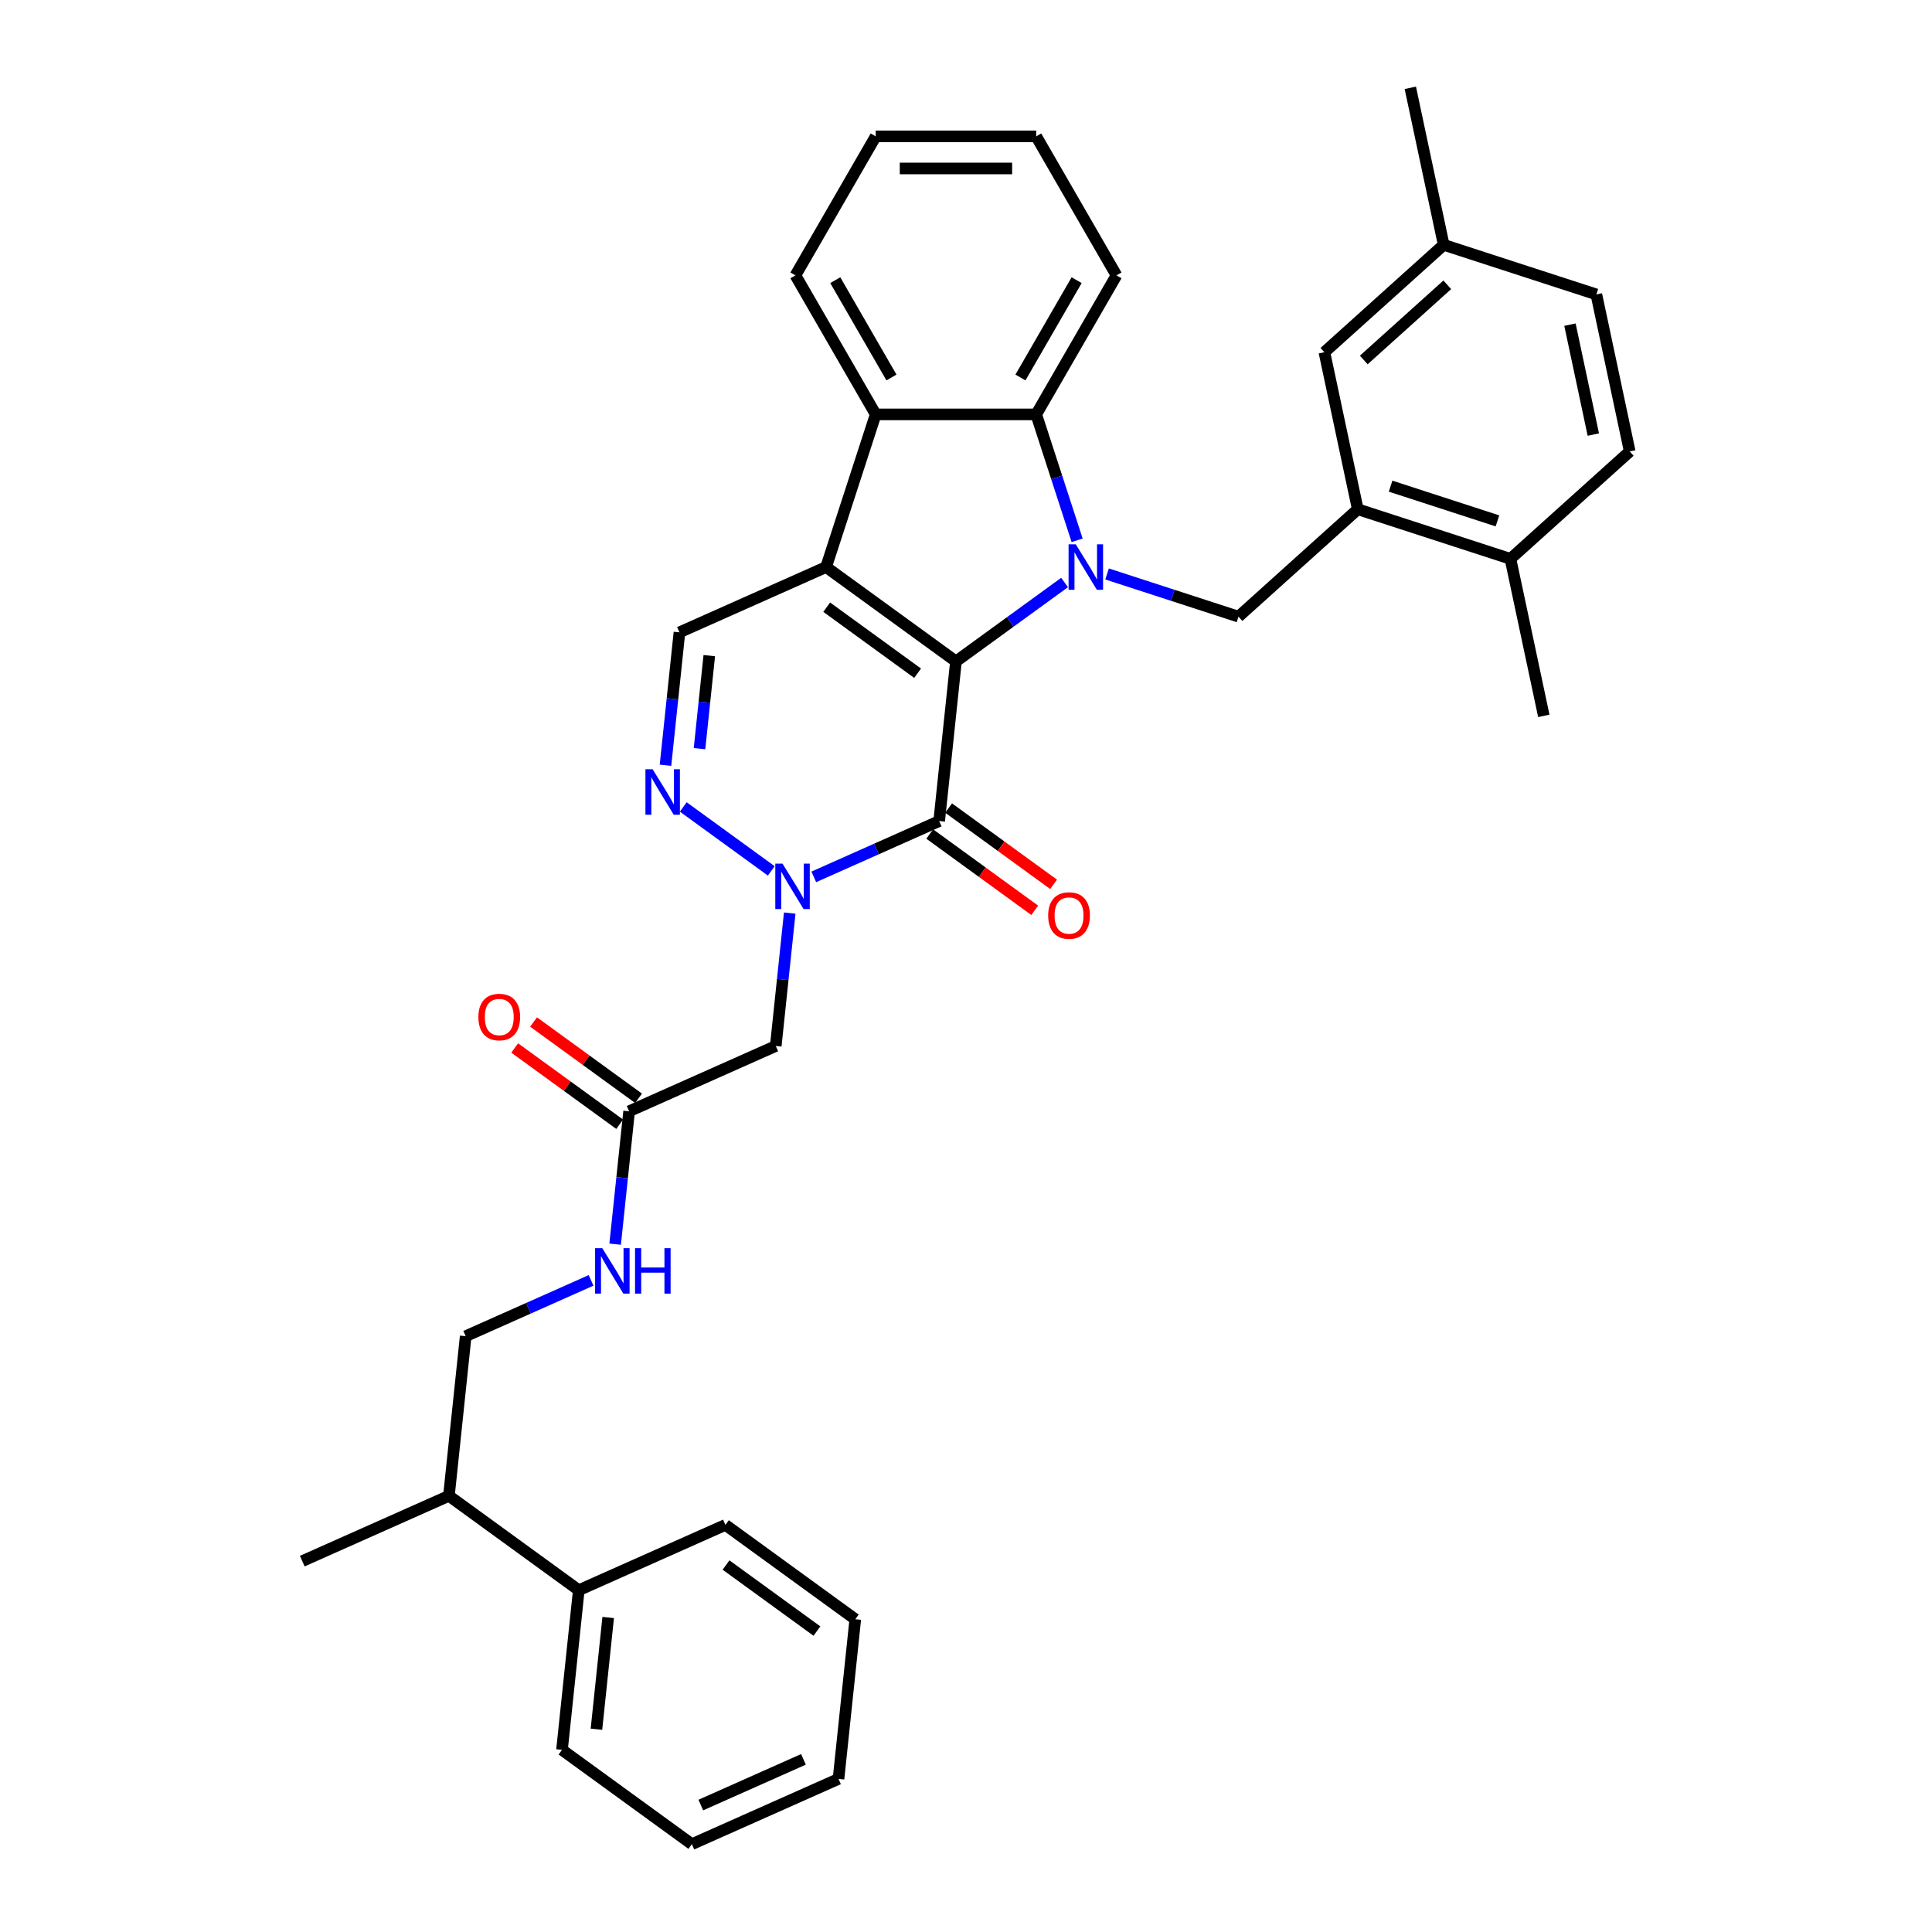 <?xml version='1.0' encoding='iso-8859-1'?>
<svg version='1.1' baseProfile='full'
              xmlns='http://www.w3.org/2000/svg'
                      xmlns:rdkit='http://www.rdkit.org/xml'
                      xmlns:xlink='http://www.w3.org/1999/xlink'
                  xml:space='preserve'
width='1000px' height='1000px' viewBox='0 0 1000 1000'>
<!-- END OF HEADER -->
<rect style='opacity:1.0;fill:#FFFFFF;stroke:none' width='1000' height='1000' x='0' y='0'> </rect>
<path class='bond-0' d='M 494.802,342.344 L 522.91,321.922' style='fill:none;fill-rule:evenodd;stroke:#000000;stroke-width:6px;stroke-linecap:butt;stroke-linejoin:miter;stroke-opacity:1' />
<path class='bond-0' d='M 522.91,321.922 L 551.019,301.5' style='fill:none;fill-rule:evenodd;stroke:#0000FF;stroke-width:6px;stroke-linecap:butt;stroke-linejoin:miter;stroke-opacity:1' />
<path class='bond-1' d='M 494.802,342.344 L 427.585,293.508' style='fill:none;fill-rule:evenodd;stroke:#000000;stroke-width:6px;stroke-linecap:butt;stroke-linejoin:miter;stroke-opacity:1' />
<path class='bond-1' d='M 474.952,348.462 L 427.9,314.277' style='fill:none;fill-rule:evenodd;stroke:#000000;stroke-width:6px;stroke-linecap:butt;stroke-linejoin:miter;stroke-opacity:1' />
<path class='bond-2' d='M 494.802,342.344 L 486.117,424.973' style='fill:none;fill-rule:evenodd;stroke:#000000;stroke-width:6px;stroke-linecap:butt;stroke-linejoin:miter;stroke-opacity:1' />
<path class='bond-5' d='M 557.522,279.666 L 546.933,247.078' style='fill:none;fill-rule:evenodd;stroke:#0000FF;stroke-width:6px;stroke-linecap:butt;stroke-linejoin:miter;stroke-opacity:1' />
<path class='bond-5' d='M 546.933,247.078 L 536.344,214.489' style='fill:none;fill-rule:evenodd;stroke:#000000;stroke-width:6px;stroke-linecap:butt;stroke-linejoin:miter;stroke-opacity:1' />
<path class='bond-8' d='M 573.02,297.082 L 607.029,308.132' style='fill:none;fill-rule:evenodd;stroke:#0000FF;stroke-width:6px;stroke-linecap:butt;stroke-linejoin:miter;stroke-opacity:1' />
<path class='bond-8' d='M 607.029,308.132 L 641.038,319.182' style='fill:none;fill-rule:evenodd;stroke:#000000;stroke-width:6px;stroke-linecap:butt;stroke-linejoin:miter;stroke-opacity:1' />
<path class='bond-6' d='M 427.585,293.508 L 453.26,214.489' style='fill:none;fill-rule:evenodd;stroke:#000000;stroke-width:6px;stroke-linecap:butt;stroke-linejoin:miter;stroke-opacity:1' />
<path class='bond-7' d='M 427.585,293.508 L 351.683,327.301' style='fill:none;fill-rule:evenodd;stroke:#000000;stroke-width:6px;stroke-linecap:butt;stroke-linejoin:miter;stroke-opacity:1' />
<path class='bond-3' d='M 486.117,424.973 L 453.667,439.421' style='fill:none;fill-rule:evenodd;stroke:#000000;stroke-width:6px;stroke-linecap:butt;stroke-linejoin:miter;stroke-opacity:1' />
<path class='bond-3' d='M 453.667,439.421 L 421.216,453.869' style='fill:none;fill-rule:evenodd;stroke:#0000FF;stroke-width:6px;stroke-linecap:butt;stroke-linejoin:miter;stroke-opacity:1' />
<path class='bond-12' d='M 481.234,431.695 L 508.403,451.435' style='fill:none;fill-rule:evenodd;stroke:#000000;stroke-width:6px;stroke-linecap:butt;stroke-linejoin:miter;stroke-opacity:1' />
<path class='bond-12' d='M 508.403,451.435 L 535.573,471.175' style='fill:none;fill-rule:evenodd;stroke:#FF0000;stroke-width:6px;stroke-linecap:butt;stroke-linejoin:miter;stroke-opacity:1' />
<path class='bond-12' d='M 491.001,418.252 L 518.17,437.992' style='fill:none;fill-rule:evenodd;stroke:#000000;stroke-width:6px;stroke-linecap:butt;stroke-linejoin:miter;stroke-opacity:1' />
<path class='bond-12' d='M 518.17,437.992 L 545.34,457.731' style='fill:none;fill-rule:evenodd;stroke:#FF0000;stroke-width:6px;stroke-linecap:butt;stroke-linejoin:miter;stroke-opacity:1' />
<path class='bond-4' d='M 399.215,450.775 L 353.659,417.676' style='fill:none;fill-rule:evenodd;stroke:#0000FF;stroke-width:6px;stroke-linecap:butt;stroke-linejoin:miter;stroke-opacity:1' />
<path class='bond-9' d='M 408.761,472.609 L 405.146,507.003' style='fill:none;fill-rule:evenodd;stroke:#0000FF;stroke-width:6px;stroke-linecap:butt;stroke-linejoin:miter;stroke-opacity:1' />
<path class='bond-9' d='M 405.146,507.003 L 401.531,541.397' style='fill:none;fill-rule:evenodd;stroke:#000000;stroke-width:6px;stroke-linecap:butt;stroke-linejoin:miter;stroke-opacity:1' />
<path class='bond-35' d='M 344.453,396.089 L 348.068,361.695' style='fill:none;fill-rule:evenodd;stroke:#0000FF;stroke-width:6px;stroke-linecap:butt;stroke-linejoin:miter;stroke-opacity:1' />
<path class='bond-35' d='M 348.068,361.695 L 351.683,327.301' style='fill:none;fill-rule:evenodd;stroke:#000000;stroke-width:6px;stroke-linecap:butt;stroke-linejoin:miter;stroke-opacity:1' />
<path class='bond-35' d='M 362.064,387.508 L 364.594,363.432' style='fill:none;fill-rule:evenodd;stroke:#0000FF;stroke-width:6px;stroke-linecap:butt;stroke-linejoin:miter;stroke-opacity:1' />
<path class='bond-35' d='M 364.594,363.432 L 367.125,339.356' style='fill:none;fill-rule:evenodd;stroke:#000000;stroke-width:6px;stroke-linecap:butt;stroke-linejoin:miter;stroke-opacity:1' />
<path class='bond-23' d='M 536.344,214.489 L 577.887,142.536' style='fill:none;fill-rule:evenodd;stroke:#000000;stroke-width:6px;stroke-linecap:butt;stroke-linejoin:miter;stroke-opacity:1' />
<path class='bond-23' d='M 528.185,195.388 L 557.265,145.02' style='fill:none;fill-rule:evenodd;stroke:#000000;stroke-width:6px;stroke-linecap:butt;stroke-linejoin:miter;stroke-opacity:1' />
<path class='bond-36' d='M 536.344,214.489 L 453.26,214.489' style='fill:none;fill-rule:evenodd;stroke:#000000;stroke-width:6px;stroke-linecap:butt;stroke-linejoin:miter;stroke-opacity:1' />
<path class='bond-24' d='M 453.26,214.489 L 411.717,142.536' style='fill:none;fill-rule:evenodd;stroke:#000000;stroke-width:6px;stroke-linecap:butt;stroke-linejoin:miter;stroke-opacity:1' />
<path class='bond-24' d='M 461.419,195.388 L 432.339,145.02' style='fill:none;fill-rule:evenodd;stroke:#000000;stroke-width:6px;stroke-linecap:butt;stroke-linejoin:miter;stroke-opacity:1' />
<path class='bond-10' d='M 641.038,319.182 L 702.782,263.588' style='fill:none;fill-rule:evenodd;stroke:#000000;stroke-width:6px;stroke-linecap:butt;stroke-linejoin:miter;stroke-opacity:1' />
<path class='bond-11' d='M 401.531,541.397 L 325.629,575.191' style='fill:none;fill-rule:evenodd;stroke:#000000;stroke-width:6px;stroke-linecap:butt;stroke-linejoin:miter;stroke-opacity:1' />
<path class='bond-14' d='M 702.782,263.588 L 781.8,289.262' style='fill:none;fill-rule:evenodd;stroke:#000000;stroke-width:6px;stroke-linecap:butt;stroke-linejoin:miter;stroke-opacity:1' />
<path class='bond-14' d='M 719.769,251.635 L 775.082,269.607' style='fill:none;fill-rule:evenodd;stroke:#000000;stroke-width:6px;stroke-linecap:butt;stroke-linejoin:miter;stroke-opacity:1' />
<path class='bond-15' d='M 702.782,263.588 L 685.507,182.318' style='fill:none;fill-rule:evenodd;stroke:#000000;stroke-width:6px;stroke-linecap:butt;stroke-linejoin:miter;stroke-opacity:1' />
<path class='bond-13' d='M 325.629,575.191 L 322.014,609.584' style='fill:none;fill-rule:evenodd;stroke:#000000;stroke-width:6px;stroke-linecap:butt;stroke-linejoin:miter;stroke-opacity:1' />
<path class='bond-13' d='M 322.014,609.584 L 318.399,643.978' style='fill:none;fill-rule:evenodd;stroke:#0000FF;stroke-width:6px;stroke-linecap:butt;stroke-linejoin:miter;stroke-opacity:1' />
<path class='bond-16' d='M 330.513,568.469 L 303.343,548.729' style='fill:none;fill-rule:evenodd;stroke:#000000;stroke-width:6px;stroke-linecap:butt;stroke-linejoin:miter;stroke-opacity:1' />
<path class='bond-16' d='M 303.343,548.729 L 276.174,528.989' style='fill:none;fill-rule:evenodd;stroke:#FF0000;stroke-width:6px;stroke-linecap:butt;stroke-linejoin:miter;stroke-opacity:1' />
<path class='bond-16' d='M 320.745,581.912 L 293.576,562.172' style='fill:none;fill-rule:evenodd;stroke:#000000;stroke-width:6px;stroke-linecap:butt;stroke-linejoin:miter;stroke-opacity:1' />
<path class='bond-16' d='M 293.576,562.172 L 266.406,542.433' style='fill:none;fill-rule:evenodd;stroke:#FF0000;stroke-width:6px;stroke-linecap:butt;stroke-linejoin:miter;stroke-opacity:1' />
<path class='bond-17' d='M 305.944,662.718 L 273.493,677.166' style='fill:none;fill-rule:evenodd;stroke:#0000FF;stroke-width:6px;stroke-linecap:butt;stroke-linejoin:miter;stroke-opacity:1' />
<path class='bond-17' d='M 273.493,677.166 L 241.042,691.614' style='fill:none;fill-rule:evenodd;stroke:#000000;stroke-width:6px;stroke-linecap:butt;stroke-linejoin:miter;stroke-opacity:1' />
<path class='bond-18' d='M 781.8,289.262 L 843.544,233.668' style='fill:none;fill-rule:evenodd;stroke:#000000;stroke-width:6px;stroke-linecap:butt;stroke-linejoin:miter;stroke-opacity:1' />
<path class='bond-25' d='M 781.8,289.262 L 799.074,370.532' style='fill:none;fill-rule:evenodd;stroke:#000000;stroke-width:6px;stroke-linecap:butt;stroke-linejoin:miter;stroke-opacity:1' />
<path class='bond-21' d='M 685.507,182.318 L 747.251,126.724' style='fill:none;fill-rule:evenodd;stroke:#000000;stroke-width:6px;stroke-linecap:butt;stroke-linejoin:miter;stroke-opacity:1' />
<path class='bond-21' d='M 705.888,186.328 L 749.109,147.412' style='fill:none;fill-rule:evenodd;stroke:#000000;stroke-width:6px;stroke-linecap:butt;stroke-linejoin:miter;stroke-opacity:1' />
<path class='bond-20' d='M 241.042,691.614 L 232.358,774.244' style='fill:none;fill-rule:evenodd;stroke:#000000;stroke-width:6px;stroke-linecap:butt;stroke-linejoin:miter;stroke-opacity:1' />
<path class='bond-38' d='M 843.544,233.668 L 826.27,152.398' style='fill:none;fill-rule:evenodd;stroke:#000000;stroke-width:6px;stroke-linecap:butt;stroke-linejoin:miter;stroke-opacity:1' />
<path class='bond-38' d='M 824.699,224.932 L 812.607,168.044' style='fill:none;fill-rule:evenodd;stroke:#000000;stroke-width:6px;stroke-linecap:butt;stroke-linejoin:miter;stroke-opacity:1' />
<path class='bond-19' d='M 299.575,823.08 L 232.358,774.244' style='fill:none;fill-rule:evenodd;stroke:#000000;stroke-width:6px;stroke-linecap:butt;stroke-linejoin:miter;stroke-opacity:1' />
<path class='bond-26' d='M 299.575,823.08 L 290.89,905.709' style='fill:none;fill-rule:evenodd;stroke:#000000;stroke-width:6px;stroke-linecap:butt;stroke-linejoin:miter;stroke-opacity:1' />
<path class='bond-26' d='M 314.798,837.211 L 308.719,895.052' style='fill:none;fill-rule:evenodd;stroke:#000000;stroke-width:6px;stroke-linecap:butt;stroke-linejoin:miter;stroke-opacity:1' />
<path class='bond-27' d='M 299.575,823.08 L 375.477,789.286' style='fill:none;fill-rule:evenodd;stroke:#000000;stroke-width:6px;stroke-linecap:butt;stroke-linejoin:miter;stroke-opacity:1' />
<path class='bond-28' d='M 232.358,774.244 L 156.456,808.037' style='fill:none;fill-rule:evenodd;stroke:#000000;stroke-width:6px;stroke-linecap:butt;stroke-linejoin:miter;stroke-opacity:1' />
<path class='bond-22' d='M 747.251,126.724 L 826.27,152.398' style='fill:none;fill-rule:evenodd;stroke:#000000;stroke-width:6px;stroke-linecap:butt;stroke-linejoin:miter;stroke-opacity:1' />
<path class='bond-29' d='M 747.251,126.724 L 729.977,45.455' style='fill:none;fill-rule:evenodd;stroke:#000000;stroke-width:6px;stroke-linecap:butt;stroke-linejoin:miter;stroke-opacity:1' />
<path class='bond-30' d='M 577.887,142.536 L 536.344,70.582' style='fill:none;fill-rule:evenodd;stroke:#000000;stroke-width:6px;stroke-linecap:butt;stroke-linejoin:miter;stroke-opacity:1' />
<path class='bond-31' d='M 411.717,142.536 L 453.26,70.582' style='fill:none;fill-rule:evenodd;stroke:#000000;stroke-width:6px;stroke-linecap:butt;stroke-linejoin:miter;stroke-opacity:1' />
<path class='bond-33' d='M 290.89,905.709 L 358.107,954.545' style='fill:none;fill-rule:evenodd;stroke:#000000;stroke-width:6px;stroke-linecap:butt;stroke-linejoin:miter;stroke-opacity:1' />
<path class='bond-32' d='M 375.477,789.286 L 442.694,838.122' style='fill:none;fill-rule:evenodd;stroke:#000000;stroke-width:6px;stroke-linecap:butt;stroke-linejoin:miter;stroke-opacity:1' />
<path class='bond-32' d='M 375.792,810.055 L 422.844,844.24' style='fill:none;fill-rule:evenodd;stroke:#000000;stroke-width:6px;stroke-linecap:butt;stroke-linejoin:miter;stroke-opacity:1' />
<path class='bond-37' d='M 536.344,70.582 L 453.26,70.582' style='fill:none;fill-rule:evenodd;stroke:#000000;stroke-width:6px;stroke-linecap:butt;stroke-linejoin:miter;stroke-opacity:1' />
<path class='bond-37' d='M 523.882,87.199 L 465.722,87.199' style='fill:none;fill-rule:evenodd;stroke:#000000;stroke-width:6px;stroke-linecap:butt;stroke-linejoin:miter;stroke-opacity:1' />
<path class='bond-34' d='M 442.694,838.122 L 434.009,920.752' style='fill:none;fill-rule:evenodd;stroke:#000000;stroke-width:6px;stroke-linecap:butt;stroke-linejoin:miter;stroke-opacity:1' />
<path class='bond-39' d='M 358.107,954.545 L 434.009,920.752' style='fill:none;fill-rule:evenodd;stroke:#000000;stroke-width:6px;stroke-linecap:butt;stroke-linejoin:miter;stroke-opacity:1' />
<path class='bond-39' d='M 362.734,934.296 L 415.865,910.64' style='fill:none;fill-rule:evenodd;stroke:#000000;stroke-width:6px;stroke-linecap:butt;stroke-linejoin:miter;stroke-opacity:1' />
<path  class='atom-1' d='M 556.818 281.743
L 564.528 294.206
Q 565.293 295.435, 566.522 297.662
Q 567.752 299.889, 567.818 300.022
L 567.818 281.743
L 570.942 281.743
L 570.942 305.273
L 567.719 305.273
L 559.443 291.647
Q 558.48 290.051, 557.449 288.223
Q 556.452 286.396, 556.153 285.831
L 556.153 305.273
L 553.096 305.273
L 553.096 281.743
L 556.818 281.743
' fill='#0000FF'/>
<path  class='atom-4' d='M 405.014 447.002
L 412.725 459.465
Q 413.489 460.695, 414.719 462.921
Q 415.948 465.148, 416.015 465.281
L 416.015 447.002
L 419.139 447.002
L 419.139 470.532
L 415.915 470.532
L 407.64 456.906
Q 406.676 455.311, 405.646 453.483
Q 404.649 451.655, 404.35 451.09
L 404.35 470.532
L 401.292 470.532
L 401.292 447.002
L 405.014 447.002
' fill='#0000FF'/>
<path  class='atom-5' d='M 337.797 398.166
L 345.508 410.629
Q 346.272 411.859, 347.502 414.085
Q 348.731 416.312, 348.798 416.445
L 348.798 398.166
L 351.922 398.166
L 351.922 421.696
L 348.698 421.696
L 340.423 408.07
Q 339.459 406.475, 338.429 404.647
Q 337.432 402.819, 337.133 402.254
L 337.133 421.696
L 334.075 421.696
L 334.075 398.166
L 337.797 398.166
' fill='#0000FF'/>
<path  class='atom-13' d='M 542.533 473.876
Q 542.533 468.226, 545.325 465.069
Q 548.117 461.912, 553.334 461.912
Q 558.552 461.912, 561.344 465.069
Q 564.135 468.226, 564.135 473.876
Q 564.135 479.592, 561.311 482.849
Q 558.486 486.073, 553.334 486.073
Q 548.15 486.073, 545.325 482.849
Q 542.533 479.625, 542.533 473.876
M 553.334 483.414
Q 556.924 483.414, 558.851 481.021
Q 560.812 478.595, 560.812 473.876
Q 560.812 469.256, 558.851 466.93
Q 556.924 464.57, 553.334 464.57
Q 549.745 464.57, 547.784 466.897
Q 545.857 469.223, 545.857 473.876
Q 545.857 478.628, 547.784 481.021
Q 549.745 483.414, 553.334 483.414
' fill='#FF0000'/>
<path  class='atom-14' d='M 311.743 646.055
L 319.453 658.518
Q 320.218 659.748, 321.447 661.974
Q 322.677 664.201, 322.744 664.334
L 322.744 646.055
L 325.868 646.055
L 325.868 669.585
L 322.644 669.585
L 314.369 655.959
Q 313.405 654.364, 312.375 652.536
Q 311.378 650.708, 311.078 650.143
L 311.078 669.585
L 308.021 669.585
L 308.021 646.055
L 311.743 646.055
' fill='#0000FF'/>
<path  class='atom-14' d='M 328.692 646.055
L 331.883 646.055
L 331.883 656.059
L 343.914 656.059
L 343.914 646.055
L 347.104 646.055
L 347.104 669.585
L 343.914 669.585
L 343.914 658.718
L 331.883 658.718
L 331.883 669.585
L 328.692 669.585
L 328.692 646.055
' fill='#0000FF'/>
<path  class='atom-17' d='M 247.611 526.421
Q 247.611 520.771, 250.403 517.614
Q 253.194 514.457, 258.412 514.457
Q 263.63 514.457, 266.421 517.614
Q 269.213 520.771, 269.213 526.421
Q 269.213 532.137, 266.388 535.394
Q 263.563 538.618, 258.412 538.618
Q 253.227 538.618, 250.403 535.394
Q 247.611 532.17, 247.611 526.421
M 258.412 535.959
Q 262.001 535.959, 263.929 533.566
Q 265.89 531.14, 265.89 526.421
Q 265.89 521.801, 263.929 519.475
Q 262.001 517.115, 258.412 517.115
Q 254.823 517.115, 252.862 519.442
Q 250.934 521.768, 250.934 526.421
Q 250.934 531.173, 252.862 533.566
Q 254.823 535.959, 258.412 535.959
' fill='#FF0000'/>
</svg>

